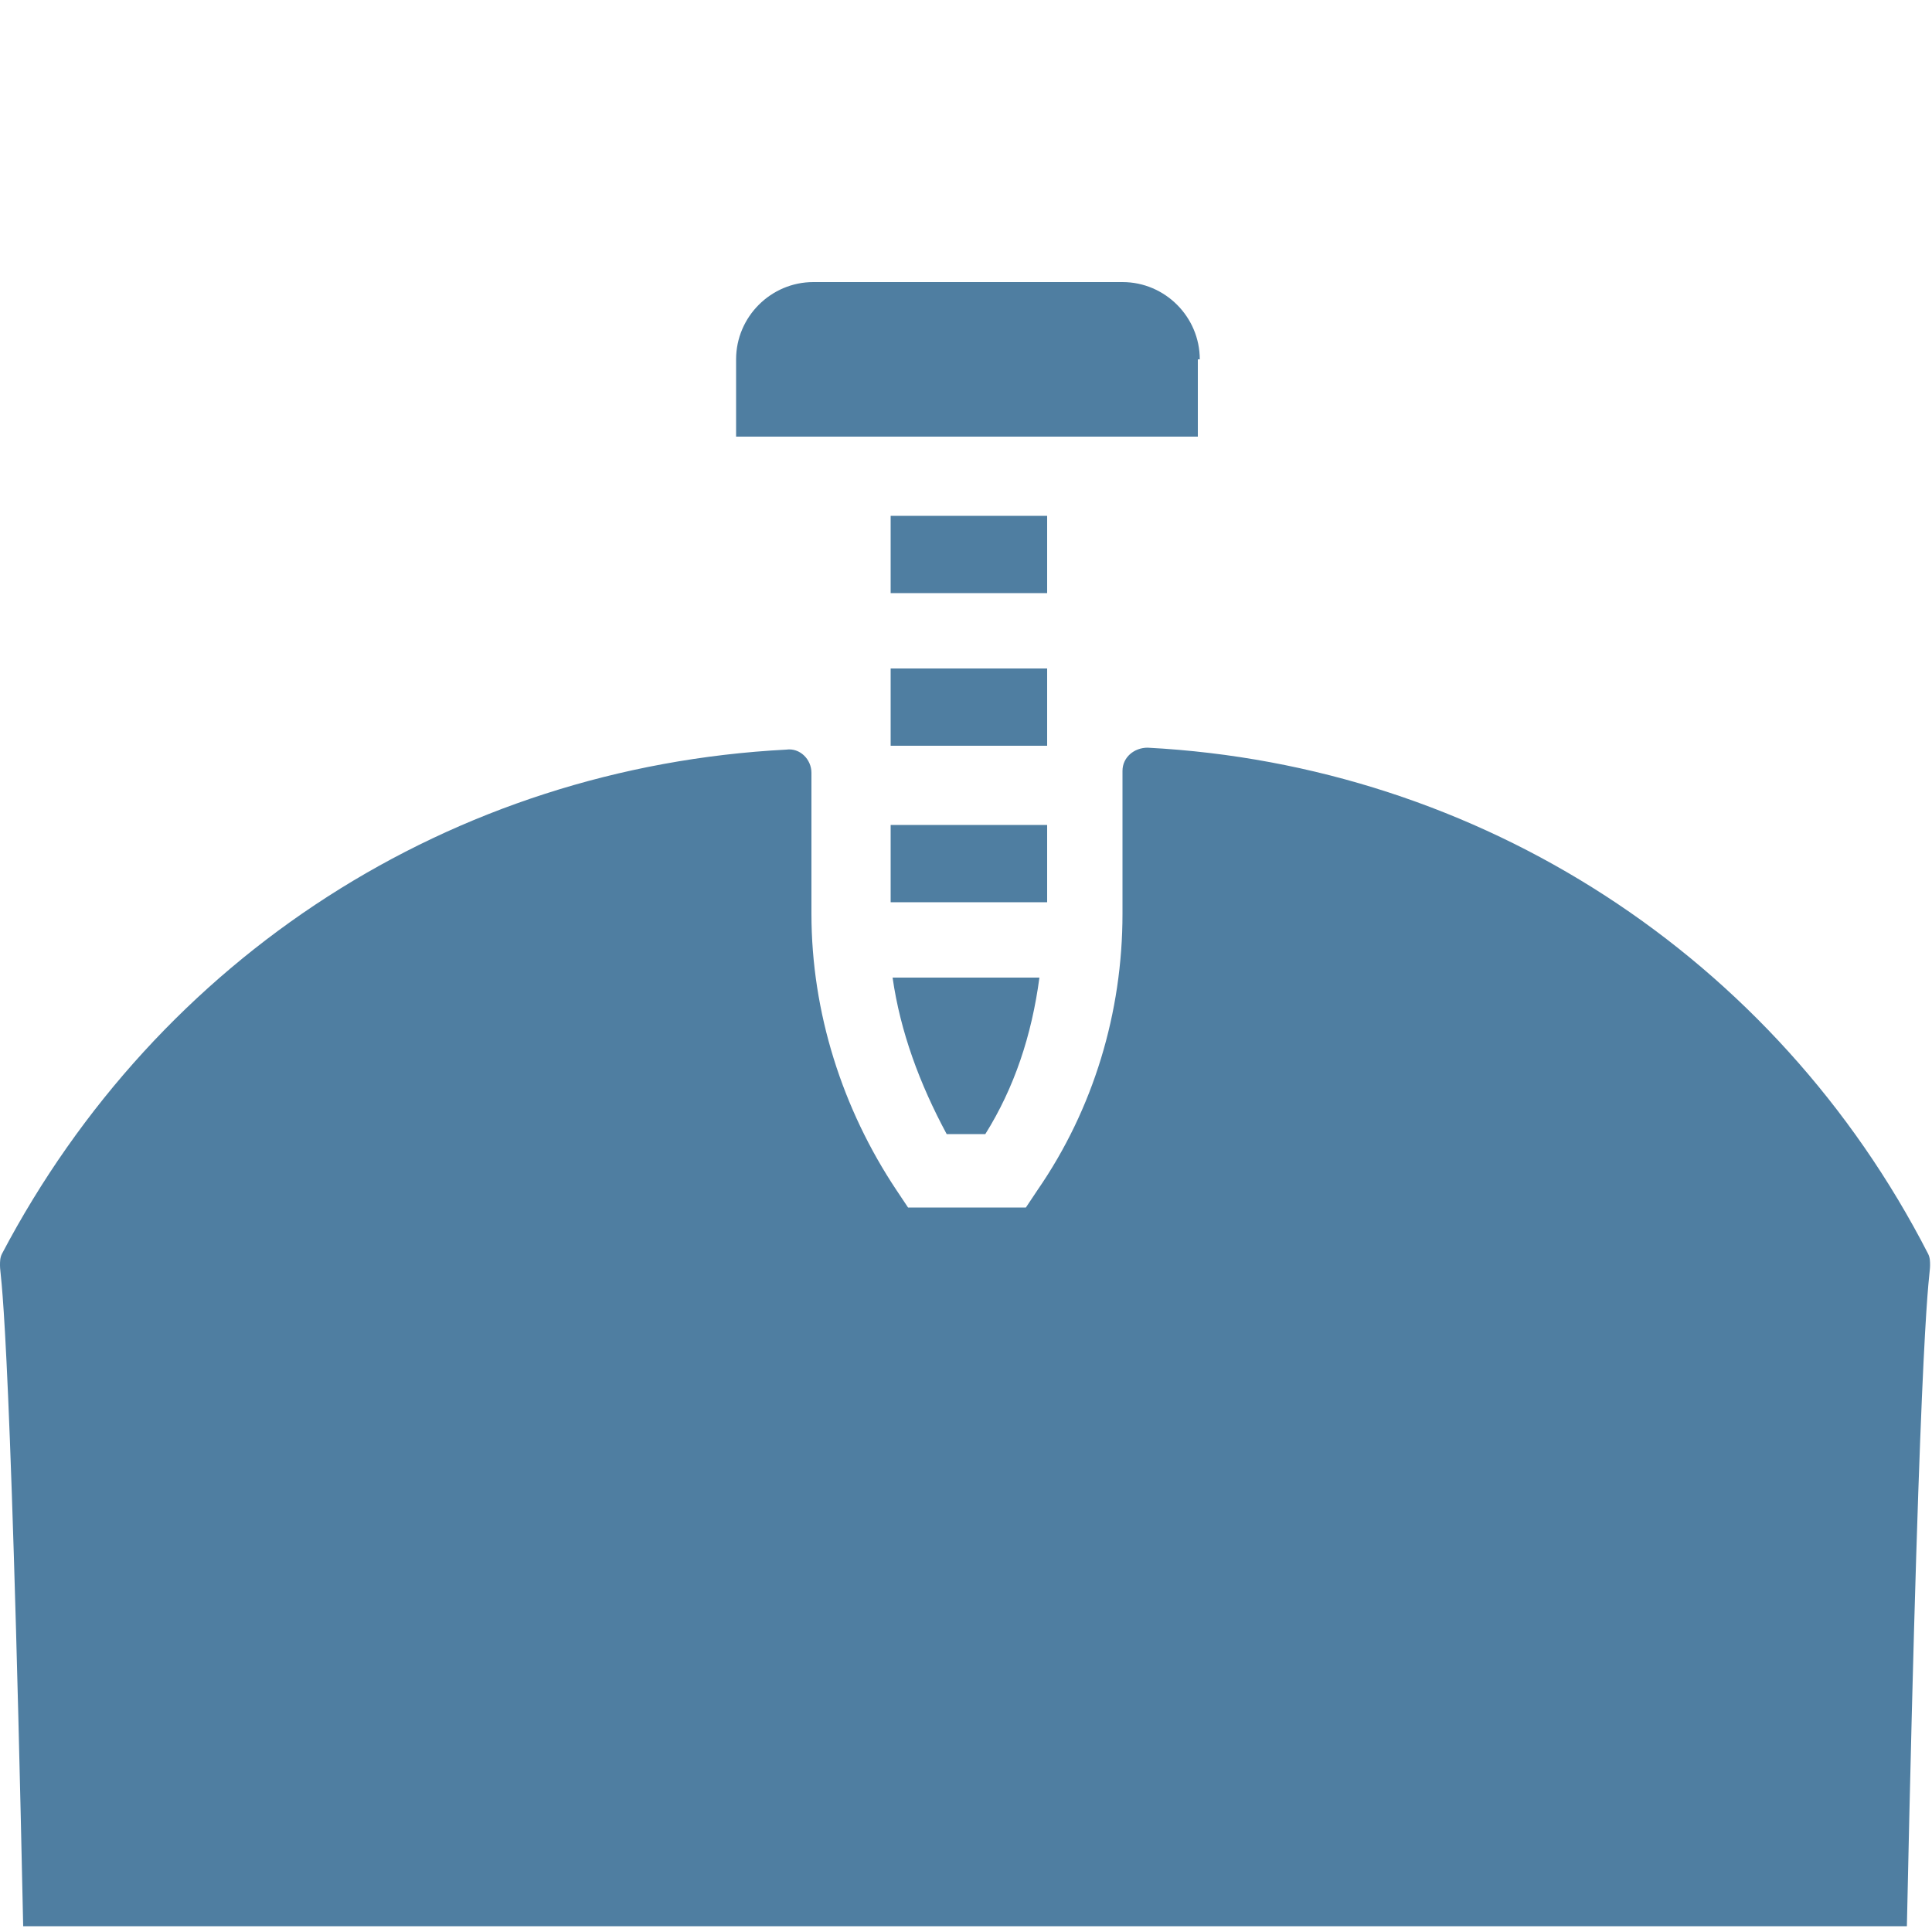 <?xml version="1.0" encoding="utf-8"?>
<!-- Generator: Adobe Illustrator 24.0.2, SVG Export Plug-In . SVG Version: 6.00 Build 0)  -->
<svg version="1.1" id="Layer_1" xmlns="http://www.w3.org/2000/svg" xmlns:xlink="http://www.w3.org/1999/xlink" x="0px" y="0px"
	 width="100px" height="100px" viewBox="0 0 100 100" style="enable-background:new 0 0 100 100;" xml:space="preserve">
<style type="text/css">
	.st0{fill:#4F7EA1;}
</style>
<g>
	<rect x="46.1" y="34.6" class="st0" width="8.1" height="4"/>
	<rect x="46.1" y="42.7" class="st0" width="8.1" height="4"/>
	<path class="st0" d="M51,58.7c1.5-2.4,2.4-5.1,2.8-8.1h-7.6c0.4,2.8,1.4,5.5,2.8,8.1H51z"/>
	<rect x="46.1" y="26.7" class="st0" width="8.1" height="4"/>
	<path class="st0" d="M59.4,38.7c-0.7,0-1.3,0.5-1.3,1.2v7.4c0,5.1-1.5,10.1-4.4,14.3l-0.6,0.9H47l-0.6-0.9
		c-2.8-4.2-4.4-9.2-4.4-14.3V40c0-0.7-0.6-1.3-1.3-1.2C23.4,39.7,8.2,49.5,0.1,64.9C0,65.1,0,65.3,0,65.5l0,0
		c0,0.7,0.5,1.2,1.2,34.2h97.5c0.7-33,1.2-33.5,1.2-34.2v0c0-0.2,0-0.4-0.1-0.6C91.9,49.5,76.6,39.6,59.4,38.7z"/>
	<path class="st0" d="M62.1,18.6c0-2.2-1.8-4-4-4h-16c-2.2,0-4,1.8-4,4v4h23.9V18.6z"/>
</g>
</svg>
